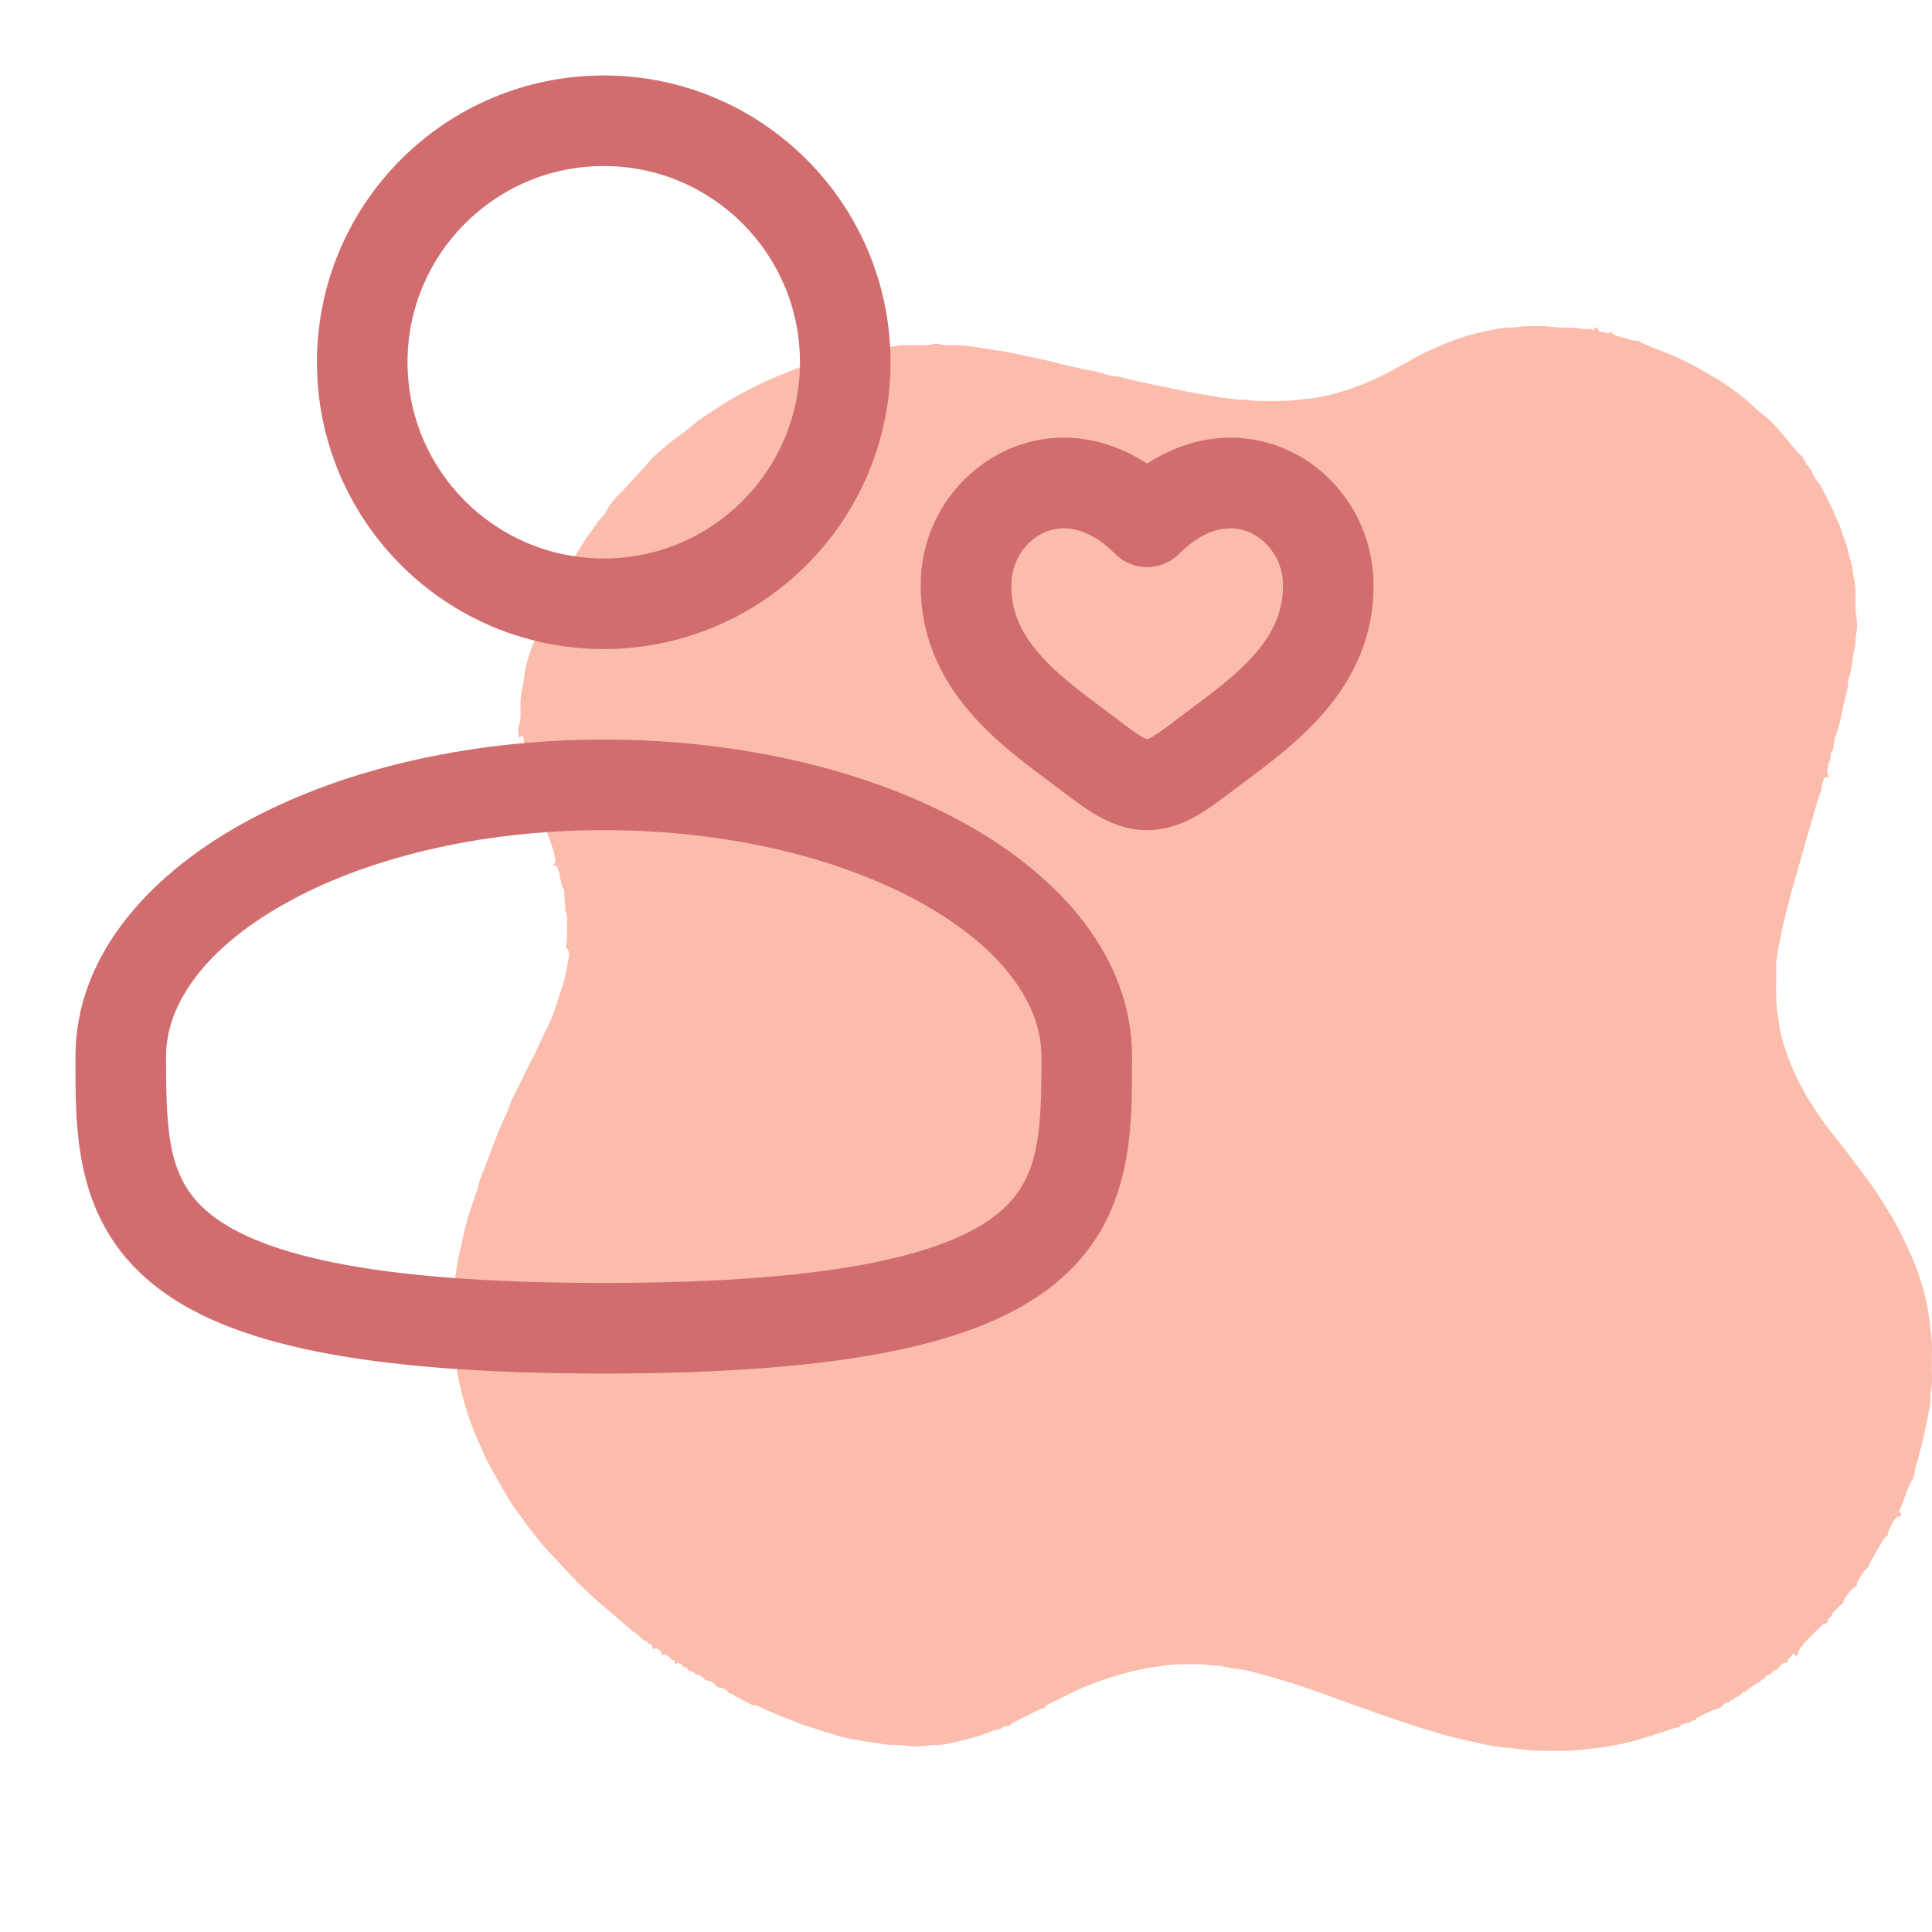 <?xml version="1.0" encoding="UTF-8"?>
<svg xmlns="http://www.w3.org/2000/svg" width="320" height="320" viewBox="0 0 320 320" fill="none">
  <path d="M85.966 122.119C85.898 121.704 85.831 121.288 85.759 120.69C86.182 119.691 86.271 118.817 86.219 117.913C86.196 117.51 86.213 117.103 86.215 116.698C86.218 115.971 86.232 115.253 86.396 114.529C86.636 113.468 86.777 112.384 86.935 111.306C87.129 109.981 87.586 108.726 87.974 107.458C88.275 106.476 89.02 105.651 89.056 104.558C89.06 104.446 89.153 104.337 89.2 104.225C90.314 101.536 91.527 98.891 92.807 96.276C93.894 94.053 95.336 92.046 96.588 89.923C97.285 88.74 98.257 87.741 98.915 86.527C98.991 86.387 99.095 86.252 99.214 86.147C99.925 85.52 100.468 84.777 100.838 83.903C100.9 83.758 101.016 83.633 101.12 83.51C101.616 82.926 102.072 82.296 102.626 81.773C103.984 80.493 105.152 79.041 106.431 77.691C106.902 77.194 107.326 76.652 107.788 76.144C108.059 75.846 108.351 75.563 108.651 75.294C109.072 74.917 109.511 74.562 109.938 74.192C110.183 73.981 110.407 73.743 110.663 73.548C111.849 72.64 113.043 71.743 114.233 70.841C114.33 70.768 114.411 70.674 114.506 70.599C115.011 70.197 115.505 69.778 116.03 69.403C116.688 68.933 117.375 68.503 118.046 68.051C119.929 66.785 121.878 65.632 123.899 64.604C125.667 63.704 127.432 62.803 129.303 62.12C130.745 61.592 132.13 60.901 133.586 60.418C135.923 59.642 138.285 58.929 140.718 58.509C141.871 58.31 142.981 57.923 144.168 57.853C145.046 57.801 145.914 57.557 146.894 57.402C147.406 57.39 147.831 57.451 148.208 57.344C148.967 57.128 149.73 57.176 150.495 57.168C151.142 57.16 151.789 57.17 152.436 57.165C153.162 57.16 153.886 57.2 154.602 56.988C154.897 56.901 155.262 56.908 155.557 56.996C156.155 57.174 156.756 57.179 157.36 57.163C159.224 57.114 161.056 57.388 162.888 57.672C163.326 57.74 163.759 57.835 164.197 57.902C165.071 58.036 165.955 58.122 166.821 58.297C168.679 58.672 170.524 59.11 172.382 59.485C173.527 59.717 174.652 60.01 175.782 60.303C177.419 60.728 179.087 61.034 180.743 61.39C180.979 61.441 181.217 61.485 181.452 61.54C181.841 61.63 182.238 61.7 182.616 61.826C183.385 62.083 184.153 62.323 185.049 62.331C186.94 62.743 188.719 63.275 190.543 63.617C192.724 64.028 194.887 64.528 197.066 64.95C198.53 65.233 200.008 65.445 201.479 65.694C201.837 65.755 202.19 65.896 202.547 65.902C203.719 65.922 204.861 66.288 206.045 66.182C206.318 66.158 206.601 66.258 206.881 66.293C207.241 66.337 207.602 66.407 207.962 66.406C210.466 66.397 212.975 66.524 215.468 66.166C216.346 66.04 217.238 66.007 218.109 65.852C221.469 65.251 224.689 64.175 227.779 62.748C229.576 61.917 231.327 60.975 233.039 59.98C235.004 58.837 237.053 57.878 239.141 57.004C241.382 56.067 243.702 55.344 246.083 54.851C247.582 54.541 249.079 54.177 250.633 54.239C250.951 54.252 251.273 54.173 251.593 54.138C251.994 54.093 252.393 54.02 252.795 54.012C253.725 53.993 254.657 54 255.588 54.009C255.91 54.012 256.233 54.046 256.554 54.076C257.115 54.129 257.674 54.226 258.236 54.24C259.446 54.272 260.662 54.181 261.957 54.487C262.474 54.487 262.888 54.484 263.364 54.488C263.469 54.497 263.511 54.5 263.592 54.548C263.987 54.762 263.99 54.761 264.041 54.429C264.04 54.37 264.035 54.252 264.035 54.252C264.146 54.258 264.257 54.265 264.48 54.334C264.641 54.444 264.697 54.481 264.762 54.561C264.764 54.614 264.766 54.721 264.758 54.784C265.051 55.089 265.409 54.936 265.796 55.041C266.169 55.268 266.458 55.25 266.789 54.969C266.914 54.948 266.964 54.936 267.013 54.925C267.013 54.925 266.976 54.96 266.979 55.014C266.977 55.119 266.973 55.169 267.026 55.286C267.414 55.48 267.738 55.632 268.077 55.729C268.65 55.894 269.254 55.969 269.805 56.185C270.307 56.381 270.799 56.463 271.331 56.436C271.339 56.442 271.355 56.452 271.396 56.502C271.558 56.592 271.679 56.632 271.807 56.677C271.814 56.683 271.827 56.695 271.886 56.757C272.352 56.992 272.757 57.17 273.168 57.335C274.707 57.952 276.28 58.493 277.778 59.196C279.572 60.038 281.351 60.934 283.046 61.955C285.431 63.393 287.792 64.884 289.851 66.793C290.532 67.424 291.204 68.077 291.953 68.619C293.651 69.847 294.859 71.526 296.208 73.077C296.973 73.957 297.636 74.931 298.576 75.657C298.58 75.661 298.588 75.669 298.595 75.743C298.65 76.085 298.81 76.261 299.058 76.379C299.064 76.389 299.078 76.407 299.077 76.488C299.083 76.875 299.221 77.068 299.545 77.112C299.551 77.12 299.563 77.134 299.571 77.208C299.626 77.548 299.787 77.722 300.031 77.84C300.036 77.848 300.045 77.863 300.047 77.952C300.35 78.896 300.828 79.638 301.493 80.272C301.498 80.281 301.509 80.299 301.515 80.365C301.591 80.537 301.661 80.644 301.736 80.759C301.741 80.768 301.752 80.784 301.758 80.85C301.834 81.023 301.904 81.13 301.979 81.246C301.984 81.254 301.995 81.27 302.001 81.336C302.077 81.51 302.147 81.617 302.223 81.732C302.227 81.741 302.238 81.757 302.244 81.823C302.321 81.996 302.391 82.104 302.466 82.219C302.471 82.227 302.481 82.243 302.487 82.309C302.564 82.483 302.635 82.59 302.71 82.706C302.715 82.713 302.724 82.729 302.731 82.795C302.808 82.969 302.878 83.077 302.952 83.19C302.954 83.195 302.961 83.205 302.968 83.274C303.05 83.456 303.124 83.569 303.199 83.684C303.201 83.687 303.204 83.692 303.211 83.761C303.293 83.943 303.367 84.056 303.442 84.171C303.444 84.174 303.447 84.178 303.454 84.248C303.536 84.43 303.61 84.543 303.686 84.658C303.687 84.66 303.69 84.664 303.7 84.747C303.864 85.178 304.019 85.525 304.173 85.874C304.174 85.876 304.176 85.879 304.184 85.948C304.266 86.132 304.341 86.245 304.416 86.361C304.417 86.363 304.42 86.367 304.427 86.437C304.51 86.62 304.584 86.733 304.66 86.848C304.661 86.849 304.662 86.852 304.662 86.932C304.742 87.2 304.822 87.388 304.903 87.577C304.904 87.579 304.906 87.581 304.908 87.674C305.229 88.598 305.549 89.429 305.87 90.359C306.171 91.579 306.47 92.701 306.772 93.823C306.781 93.858 306.822 93.885 306.848 94.02C306.886 94.525 306.876 94.937 306.969 95.323C307.255 96.508 307.388 97.702 307.342 98.92C307.317 99.566 307.318 100.214 307.344 100.859C307.363 101.34 307.429 101.82 307.495 102.297C307.613 103.142 307.628 103.981 307.472 104.825C307.399 105.219 307.372 105.622 307.339 106.022C307.312 106.344 307.369 106.685 307.281 106.986C306.762 108.765 306.858 110.668 306.18 112.416C306.097 112.631 306.137 112.895 306.119 113.136C306.102 113.377 306.115 113.626 306.061 113.859C305.641 115.662 305.148 117.447 304.811 119.272C304.636 120.216 304.292 121.133 303.984 122.048C303.762 122.71 303.639 123.373 303.689 124.071C303.687 124.074 303.684 124.079 303.619 124.138C303.163 124.661 303.191 125.217 303.204 125.773C303.202 125.775 303.197 125.78 303.138 125.843C302.832 126.399 302.675 126.911 302.717 127.474C302.714 127.478 302.71 127.487 302.664 127.525C302.493 127.735 302.572 127.857 302.723 127.971C302.731 127.978 302.748 127.992 302.755 128.119C302.813 128.406 302.864 128.567 302.915 128.727C302.915 128.727 302.897 128.836 302.772 128.776C302.419 128.623 302.25 128.72 302.154 128.912C301.846 129.529 301.693 130.183 301.672 130.938C301.422 131.529 301.211 132.052 301.052 132.59C300.525 134.374 300.015 136.163 299.502 137.952C299.001 139.701 298.503 141.452 298.006 143.203C297.464 145.109 296.89 147.006 296.393 148.924C295.612 151.935 294.868 154.954 294.387 158.034C294.28 158.719 294.183 159.393 294.205 160.08C294.286 162.705 293.986 165.34 294.437 167.956C294.581 168.789 294.621 169.643 294.799 170.469C295.442 173.451 296.504 176.298 297.856 179.021C298.952 181.229 300.255 183.321 301.688 185.342C303.279 187.586 305.067 189.673 306.687 191.892C307.687 193.261 308.76 194.577 309.749 195.954C310.574 197.104 311.358 198.288 312.101 199.493C312.949 200.869 313.777 202.262 314.529 203.692C315.263 205.087 315.911 206.53 316.559 207.969C317.491 210.038 318.219 212.183 318.77 214.383C319.123 215.792 319.382 217.221 319.566 218.668C319.774 220.311 320.052 221.941 319.992 223.606C319.965 224.334 320.006 225.065 319.983 225.793C319.933 227.447 320.146 229.112 319.763 230.754C319.691 231.063 319.751 231.4 319.741 231.724C319.731 232.007 319.733 232.294 319.686 232.571C319.531 233.487 319.378 234.403 319.185 235.311C318.63 237.921 318.059 240.526 317.271 243.08C317.154 243.458 317.148 243.87 317.087 244.265C317.083 244.263 317.077 244.266 317.018 244.319C316.92 244.577 316.879 244.781 316.843 244.991C316.847 244.998 316.847 245.013 316.779 245.061C315.981 246.278 315.665 247.62 315.136 248.873C315.106 248.943 315.123 249.032 315.067 249.162C314.973 249.345 314.932 249.48 314.886 249.611C314.881 249.607 314.888 249.615 314.834 249.66C314.709 249.878 314.632 250.048 314.571 250.224C314.509 250.4 314.581 250.515 314.809 250.582C314.855 250.605 314.957 250.617 314.957 250.617C314.884 250.813 314.811 251.01 314.618 251.243C314.499 251.28 314.386 251.278 314.379 251.228C314.33 251.136 314.288 251.093 314.247 251.05C314.218 251.141 314.19 251.231 314.163 251.325C314.165 251.329 314.169 251.337 314.094 251.37C313.388 252.085 313.085 252.944 312.739 253.777C312.682 253.914 312.716 254.089 312.704 254.244C312.7 254.242 312.694 254.237 312.644 254.266C312.531 254.344 312.484 254.405 312.457 254.483C312.46 254.487 312.464 254.497 312.389 254.532C312.186 254.719 312.034 254.857 311.935 255.025C311.197 256.273 310.46 257.521 309.748 258.782C309.616 259.016 309.594 259.311 309.441 259.597C308.577 260.248 308.172 261.156 307.657 261.982C307.564 262.13 307.608 262.364 307.561 262.596C307.493 262.682 307.445 262.722 307.306 262.766C306.428 263.336 305.967 264.17 305.447 264.952C305.369 265.069 305.403 265.26 305.306 265.435C304.708 265.984 304.17 266.497 303.678 267.051C303.477 267.278 303.377 267.595 303.226 267.87C303.221 267.869 303.21 267.865 303.138 267.902C302.812 268.104 302.72 268.348 302.723 268.688C302.718 268.735 302.696 268.828 302.608 268.83C302.27 268.945 301.959 268.998 301.778 269.181C300.415 270.556 298.914 271.808 297.849 273.537C297.848 273.723 297.848 273.83 297.848 273.936C297.733 274.083 297.618 274.231 297.43 274.318C297.222 273.86 297.146 273.81 296.934 274.017C296.734 274.213 296.572 274.447 296.391 274.665C296.389 274.667 296.387 274.67 296.338 274.698C296.227 274.773 296.182 274.832 296.149 274.906C296.147 274.909 296.143 274.915 296.111 274.936C296.032 275.032 296.049 275.095 296.134 275.208C296.141 275.315 296.145 275.358 296.149 275.4C296.149 275.4 296.147 275.396 296.069 275.395C295.885 275.395 295.778 275.395 295.593 275.404C295.235 275.46 295.052 275.63 294.932 275.881C294.93 275.882 294.929 275.886 294.861 275.92C294.599 276.18 294.405 276.406 294.21 276.623C294.209 276.613 294.22 276.629 294.141 276.633C293.776 276.674 293.594 276.846 293.472 277.098C293.471 277.099 293.468 277.102 293.419 277.13C293.309 277.206 293.263 277.265 293.23 277.339C293.228 277.342 293.222 277.346 293.14 277.355C292.679 277.474 292.322 277.606 292.255 278.071C292.254 278.073 292.251 278.075 292.174 278.083C291.822 278.142 291.645 278.312 291.527 278.558C291.525 278.558 291.522 278.561 291.452 278.568C291.269 278.65 291.156 278.725 291.041 278.801C291.039 278.802 291.037 278.805 290.959 278.821C290.448 279.15 290.016 279.461 289.582 279.775C289.579 279.776 289.575 279.78 289.527 279.809C289.417 279.885 289.371 279.944 289.338 280.016C289.336 280.018 289.332 280.023 289.283 280.051C289.172 280.126 289.127 280.185 289.095 280.259C289.092 280.261 289.087 280.265 289.004 280.265C288.607 280.275 288.407 280.418 288.364 280.746C288.362 280.748 288.358 280.75 288.288 280.757C288.107 280.838 287.994 280.913 287.879 280.989C287.876 280.991 287.87 280.995 287.801 281.002C287.619 281.083 287.507 281.158 287.392 281.234C287.39 281.235 287.386 281.239 287.337 281.267C287.227 281.342 287.181 281.401 287.149 281.475C287.146 281.477 287.141 281.481 287.065 281.489C286.713 281.547 286.535 281.715 286.418 281.963C286.417 281.964 286.413 281.966 286.329 281.966C285.886 281.969 285.611 282.113 285.447 282.45C285.444 282.452 285.437 282.458 285.389 282.485C285.279 282.559 285.234 282.618 285.203 282.692C285.2 282.694 285.195 282.697 285.125 282.704C284.944 282.785 284.831 282.86 284.717 282.936C284.714 282.937 284.71 282.94 284.619 282.941C283.322 283.399 282.15 283.929 281.042 284.592C280.947 284.649 280.897 284.783 280.824 284.882C280.821 284.884 280.816 284.887 280.736 284.886C280.471 284.965 280.285 285.045 280.096 285.127C280.093 285.129 280.087 285.133 280.038 285.161C279.928 285.236 279.882 285.295 279.851 285.368C279.849 285.37 279.844 285.373 279.752 285.371C279.042 285.373 278.5 285.534 278.149 286.098C278.146 286.1 278.141 286.103 278.045 286.101C277.599 286.185 277.243 286.25 276.901 286.36C275.129 286.931 273.375 287.562 271.588 288.08C269.141 288.789 266.651 289.292 264.108 289.568C262.383 289.754 260.67 290.03 258.925 289.997C257.426 289.969 255.926 290.007 254.427 289.981C253.825 289.971 253.224 289.875 252.624 289.808C251.782 289.713 250.941 289.604 250.099 289.51C249.177 289.408 248.241 289.379 247.332 289.208C245.625 288.887 243.93 288.502 242.235 288.116C239.59 287.513 236.995 286.723 234.415 285.895C231.678 285.018 228.965 284.063 226.254 283.107C223.238 282.044 220.238 280.937 217.228 279.859C214.329 278.821 211.37 277.98 208.401 277.173C207.31 276.877 206.206 276.57 205.089 276.437C204.081 276.317 203.09 276.162 202.108 275.919C201.877 275.862 201.624 275.892 201.382 275.878C201.099 275.862 200.816 275.847 200.534 275.82C199.933 275.764 199.331 275.641 198.731 275.651C196.833 275.683 194.938 275.555 193.037 275.846C191.562 276.071 190.078 276.255 188.621 276.572C186.127 277.113 183.7 277.872 181.295 278.742C178.613 279.712 176.137 281.087 173.584 282.314C173.319 282.441 173.096 282.607 172.957 282.931C172.673 282.986 172.463 283.005 172.287 283.091C170.767 283.84 169.248 284.594 167.74 285.368C167.539 285.471 167.396 285.69 167.224 285.857C167.221 285.859 167.216 285.863 167.126 285.859C166.546 285.844 166.102 285.95 165.766 286.344C165.763 286.345 165.759 286.349 165.665 286.35C165.183 286.46 164.776 286.525 164.41 286.682C162.168 287.647 159.8 288.174 157.439 288.725C156.536 288.935 155.618 289.074 154.677 289.033C154.2 289.012 153.718 289.148 153.236 289.169C152.349 289.206 151.444 289.324 150.578 289.195C149.73 289.07 148.893 289.027 148.045 289.02C147.358 289.014 146.68 289.003 145.999 288.835C145.337 288.673 144.643 288.646 143.967 288.536C142.814 288.347 141.657 288.17 140.514 287.933C138.254 287.463 136.102 286.623 133.894 285.973C133.39 285.824 132.885 285.665 132.403 285.459C130.215 284.524 127.944 283.784 125.83 282.677C125.457 282.481 125.065 282.428 124.652 282.453C124.651 282.451 124.647 282.45 124.603 282.396C124.427 282.298 124.296 282.254 124.165 282.209C124.165 282.208 124.162 282.208 124.118 282.153C123.944 282.055 123.813 282.012 123.68 281.967C123.678 281.966 123.672 281.962 123.629 281.908C123.456 281.81 123.326 281.768 123.193 281.724C123.191 281.722 123.186 281.72 123.143 281.665C122.97 281.568 122.841 281.525 122.708 281.481C122.705 281.478 122.699 281.473 122.672 281.424C122.597 281.314 122.537 281.27 122.464 281.238C122.461 281.236 122.456 281.233 122.401 281.176C122.143 281.077 121.94 281.036 121.734 280.993C121.732 280.991 121.728 280.989 121.688 280.917C121.429 280.534 121.107 280.492 120.761 280.507C120.759 280.505 120.755 280.503 120.738 280.421C120.31 279.775 119.729 279.566 119.058 279.534C119.056 279.533 119.051 279.53 119.007 279.475C118.833 279.378 118.702 279.336 118.57 279.291C118.569 279.289 118.565 279.286 118.548 279.203C118.121 278.56 117.543 278.347 116.87 278.319C116.866 278.317 116.859 278.312 116.81 278.246C116.311 277.747 115.877 277.28 115.164 277.344C115.163 277.342 115.16 277.341 115.143 277.261C114.997 276.861 114.72 276.859 114.437 276.859C114.434 276.857 114.427 276.852 114.384 276.797C114.211 276.699 114.081 276.656 113.949 276.613C113.948 276.612 113.947 276.611 113.928 276.531C113.78 276.131 113.502 276.13 113.221 276.129C113.219 276.127 113.215 276.125 113.169 276.043C112.764 275.466 112.328 275.29 111.767 275.633C111.767 275.633 111.678 275.631 111.714 275.534C111.878 275.004 111.564 274.97 111.273 274.912C111.272 274.91 111.268 274.906 111.239 274.857C111.162 274.746 111.102 274.7 111.029 274.668C111.029 274.667 111.025 274.665 110.996 274.616C110.918 274.506 110.859 274.459 110.786 274.426C110.785 274.424 110.781 274.423 110.715 274.352C110.312 274.024 109.957 273.935 109.569 274.176C109.569 274.176 109.507 274.173 109.543 274.068C109.644 273.448 109.186 273.326 108.895 273.107C108.654 272.925 108.367 273.064 108.117 273.191C108.117 273.191 108.019 273.185 108.059 273.086C108.085 272.474 108.025 272.411 107.381 272.234C107.379 272.232 107.376 272.229 107.359 272.15C107.211 271.748 106.931 271.75 106.651 271.749C106.649 271.747 106.646 271.743 106.617 271.692C106.539 271.577 106.481 271.525 106.368 271.415C106.012 271.094 105.704 270.836 105.386 270.591C105.066 270.344 104.72 270.13 104.413 269.868C103.154 268.794 101.925 267.684 100.65 266.63C99.06 265.316 97.541 263.924 96.071 262.484C94.714 261.156 93.45 259.734 92.155 258.344C91.219 257.338 90.248 256.359 89.385 255.294C88.19 253.821 87.066 252.29 85.943 250.76C85.322 249.915 84.726 249.045 84.188 248.145C83.151 246.41 82.122 244.667 81.167 242.886C80.479 241.605 79.894 240.266 79.305 238.934C78.814 237.825 78.337 236.707 77.937 235.563C77.043 233.003 76.288 230.402 75.811 227.728C75.349 225.142 74.903 222.556 75.018 219.91C75.055 219.06 75.01 218.208 75.027 217.357C75.06 215.703 74.914 214.045 75.251 212.397C75.518 211.094 75.647 209.764 75.897 208.457C76.125 207.269 76.469 206.103 76.698 204.914C76.959 203.56 77.33 202.24 77.737 200.925C78.262 199.231 78.933 197.585 79.374 195.861C79.564 195.121 79.885 194.413 80.158 193.694C80.863 191.842 81.58 189.994 82.282 188.14C83.012 186.21 84.02 184.397 84.661 182.429C84.723 182.239 84.834 182.064 84.923 181.882C85.92 179.848 86.912 177.813 87.916 175.783C88.184 175.24 88.532 174.733 88.766 174.176C89.751 171.828 91.086 169.635 91.885 167.205C92.467 165.437 93.085 163.677 93.577 161.884C93.896 160.722 94.015 159.506 94.229 158.315C94.34 157.698 94.088 157.213 93.694 156.774C93.771 156.426 93.907 156.079 93.915 155.73C93.942 154.48 93.928 153.23 93.92 151.98C93.919 151.823 93.861 151.667 93.801 151.337C93.715 150.965 93.656 150.767 93.597 150.569C93.594 150.463 93.591 150.357 93.639 150.161C93.659 150.004 93.628 149.937 93.597 149.87C93.575 149.543 93.552 149.215 93.496 148.695C93.411 148.06 93.584 147.589 93.297 147.175C92.894 146.638 93.014 145.943 92.741 145.355C92.6 145.051 92.772 144.648 92.56 144.302C92.4 144.04 92.33 143.723 92.225 143.442C92.018 143.402 91.836 143.367 91.616 143.324C92.076 142.696 92.04 142.702 91.946 142.151C91.678 140.573 91.013 139.117 90.537 137.605C89.93 135.677 89.229 133.774 88.543 131.872C87.936 130.189 87.433 128.48 86.928 126.77C86.713 126.045 86.444 125.324 86.462 124.354C86.68 123.495 86.974 122.835 86.68 122.116C86.631 121.996 86.541 121.892 86.449 121.748C86.248 122.008 86.105 122.193 85.962 122.378C85.962 122.378 85.975 122.379 85.973 122.316C85.969 122.208 85.968 122.163 85.966 122.119Z" fill="#FBBCAB"></path>
  <path d="M132.5 60C132.5 42.051 117.949 27.5 100 27.5C82.051 27.5 67.5 42.051 67.5 60C67.5 77.949 82.051 92.5 100 92.5C117.949 92.5 132.5 77.949 132.5 60ZM147.5 60C147.5 86.234 126.234 107.5 100 107.5C73.766 107.5 52.5 86.234 52.5 60C52.5 33.767 73.766 12.5 100 12.5C126.234 12.5 147.5 33.767 147.5 60Z" fill="#D16C6F"></path>
  <path d="M172.5 175C172.5 166.488 166.286 157.252 152.891 149.717C139.731 142.314 121.045 137.5 100 137.5C78.955 137.5 60.269 142.314 47.109 149.717C33.714 157.252 27.5 166.488 27.5 175C27.5 188.076 27.903 195.441 34.736 201.006C38.441 204.023 44.636 206.965 55.234 209.111C65.804 211.251 80.258 212.5 100 212.5C119.742 212.5 134.196 211.251 144.766 209.111C155.365 206.965 161.559 204.023 165.264 201.006C172.097 195.441 172.5 188.076 172.5 175ZM187.5 175C187.5 186.774 187.903 201.914 174.736 212.637C168.442 217.762 159.631 221.41 147.734 223.818C135.804 226.233 120.255 227.5 100 227.5C79.745 227.5 64.196 226.233 52.266 223.818C40.369 221.41 31.558 217.762 25.264 212.637C12.097 201.914 12.5 186.774 12.5 175C12.5 158.662 24.196 145.393 39.756 136.641C55.551 127.756 76.867 122.5 100 122.5C123.133 122.5 144.449 127.756 160.244 136.641C175.804 145.393 187.5 158.662 187.5 175Z" fill="#D16C6F"></path>
  <path d="M190 86.44L184.68 91.72C185.377 92.421 186.206 92.978 187.119 93.358C188.032 93.737 189.011 93.933 190 93.933C190.989 93.933 191.968 93.737 192.881 93.358C193.794 92.978 194.623 92.421 195.32 91.72L190 86.44ZM185.44 119.42C180.57 115.71 176.19 112.74 172.66 108.89C169.39 105.32 167.5 101.64 167.5 96.99H152.5C152.5 106.49 156.64 113.62 161.6 119.03C166.31 124.16 172.37 128.33 176.34 131.35L185.44 119.42ZM167.5 96.99C167.5 92.87 169.9 89.55 172.97 88.19C175.64 87.01 179.87 86.89 184.68 91.72L195.32 81.15C186.62 72.4 175.87 70.5 166.9 74.47C162.583 76.436 158.927 79.61 156.372 83.607C153.817 87.605 152.472 92.246 152.5 96.99H167.5ZM176.34 131.35C177.82 132.48 179.76 133.95 181.79 135.11C183.82 136.27 186.66 137.5 190 137.5V122.5C190.34 122.5 190.17 122.61 189.18 122.06C188.18 121.5 187.06 120.66 185.44 119.42L176.34 131.35ZM203.66 131.35C207.63 128.32 213.69 124.16 218.39 119.03C223.36 113.62 227.5 106.48 227.5 97H212.5C212.5 101.64 210.61 105.32 207.34 108.9C203.81 112.74 199.43 115.71 194.56 119.42L203.66 131.35ZM227.5 97C227.5 87 221.65 78.25 213.1 74.47C204.14 70.5 193.37 72.4 184.68 81.15L195.32 91.72C200.12 86.89 204.36 87.01 207.02 88.19C208.68 88.978 210.079 90.226 211.05 91.786C212.021 93.346 212.525 95.162 212.5 97H227.5ZM194.56 119.42C193.365 120.37 192.116 121.252 190.82 122.06C189.83 122.62 189.66 122.5 190 122.5V137.5C193.34 137.5 196.17 136.27 198.2 135.11C200.24 133.96 202.18 132.48 203.66 131.35L194.56 119.42Z" fill="#D16C6F"></path>
</svg>
